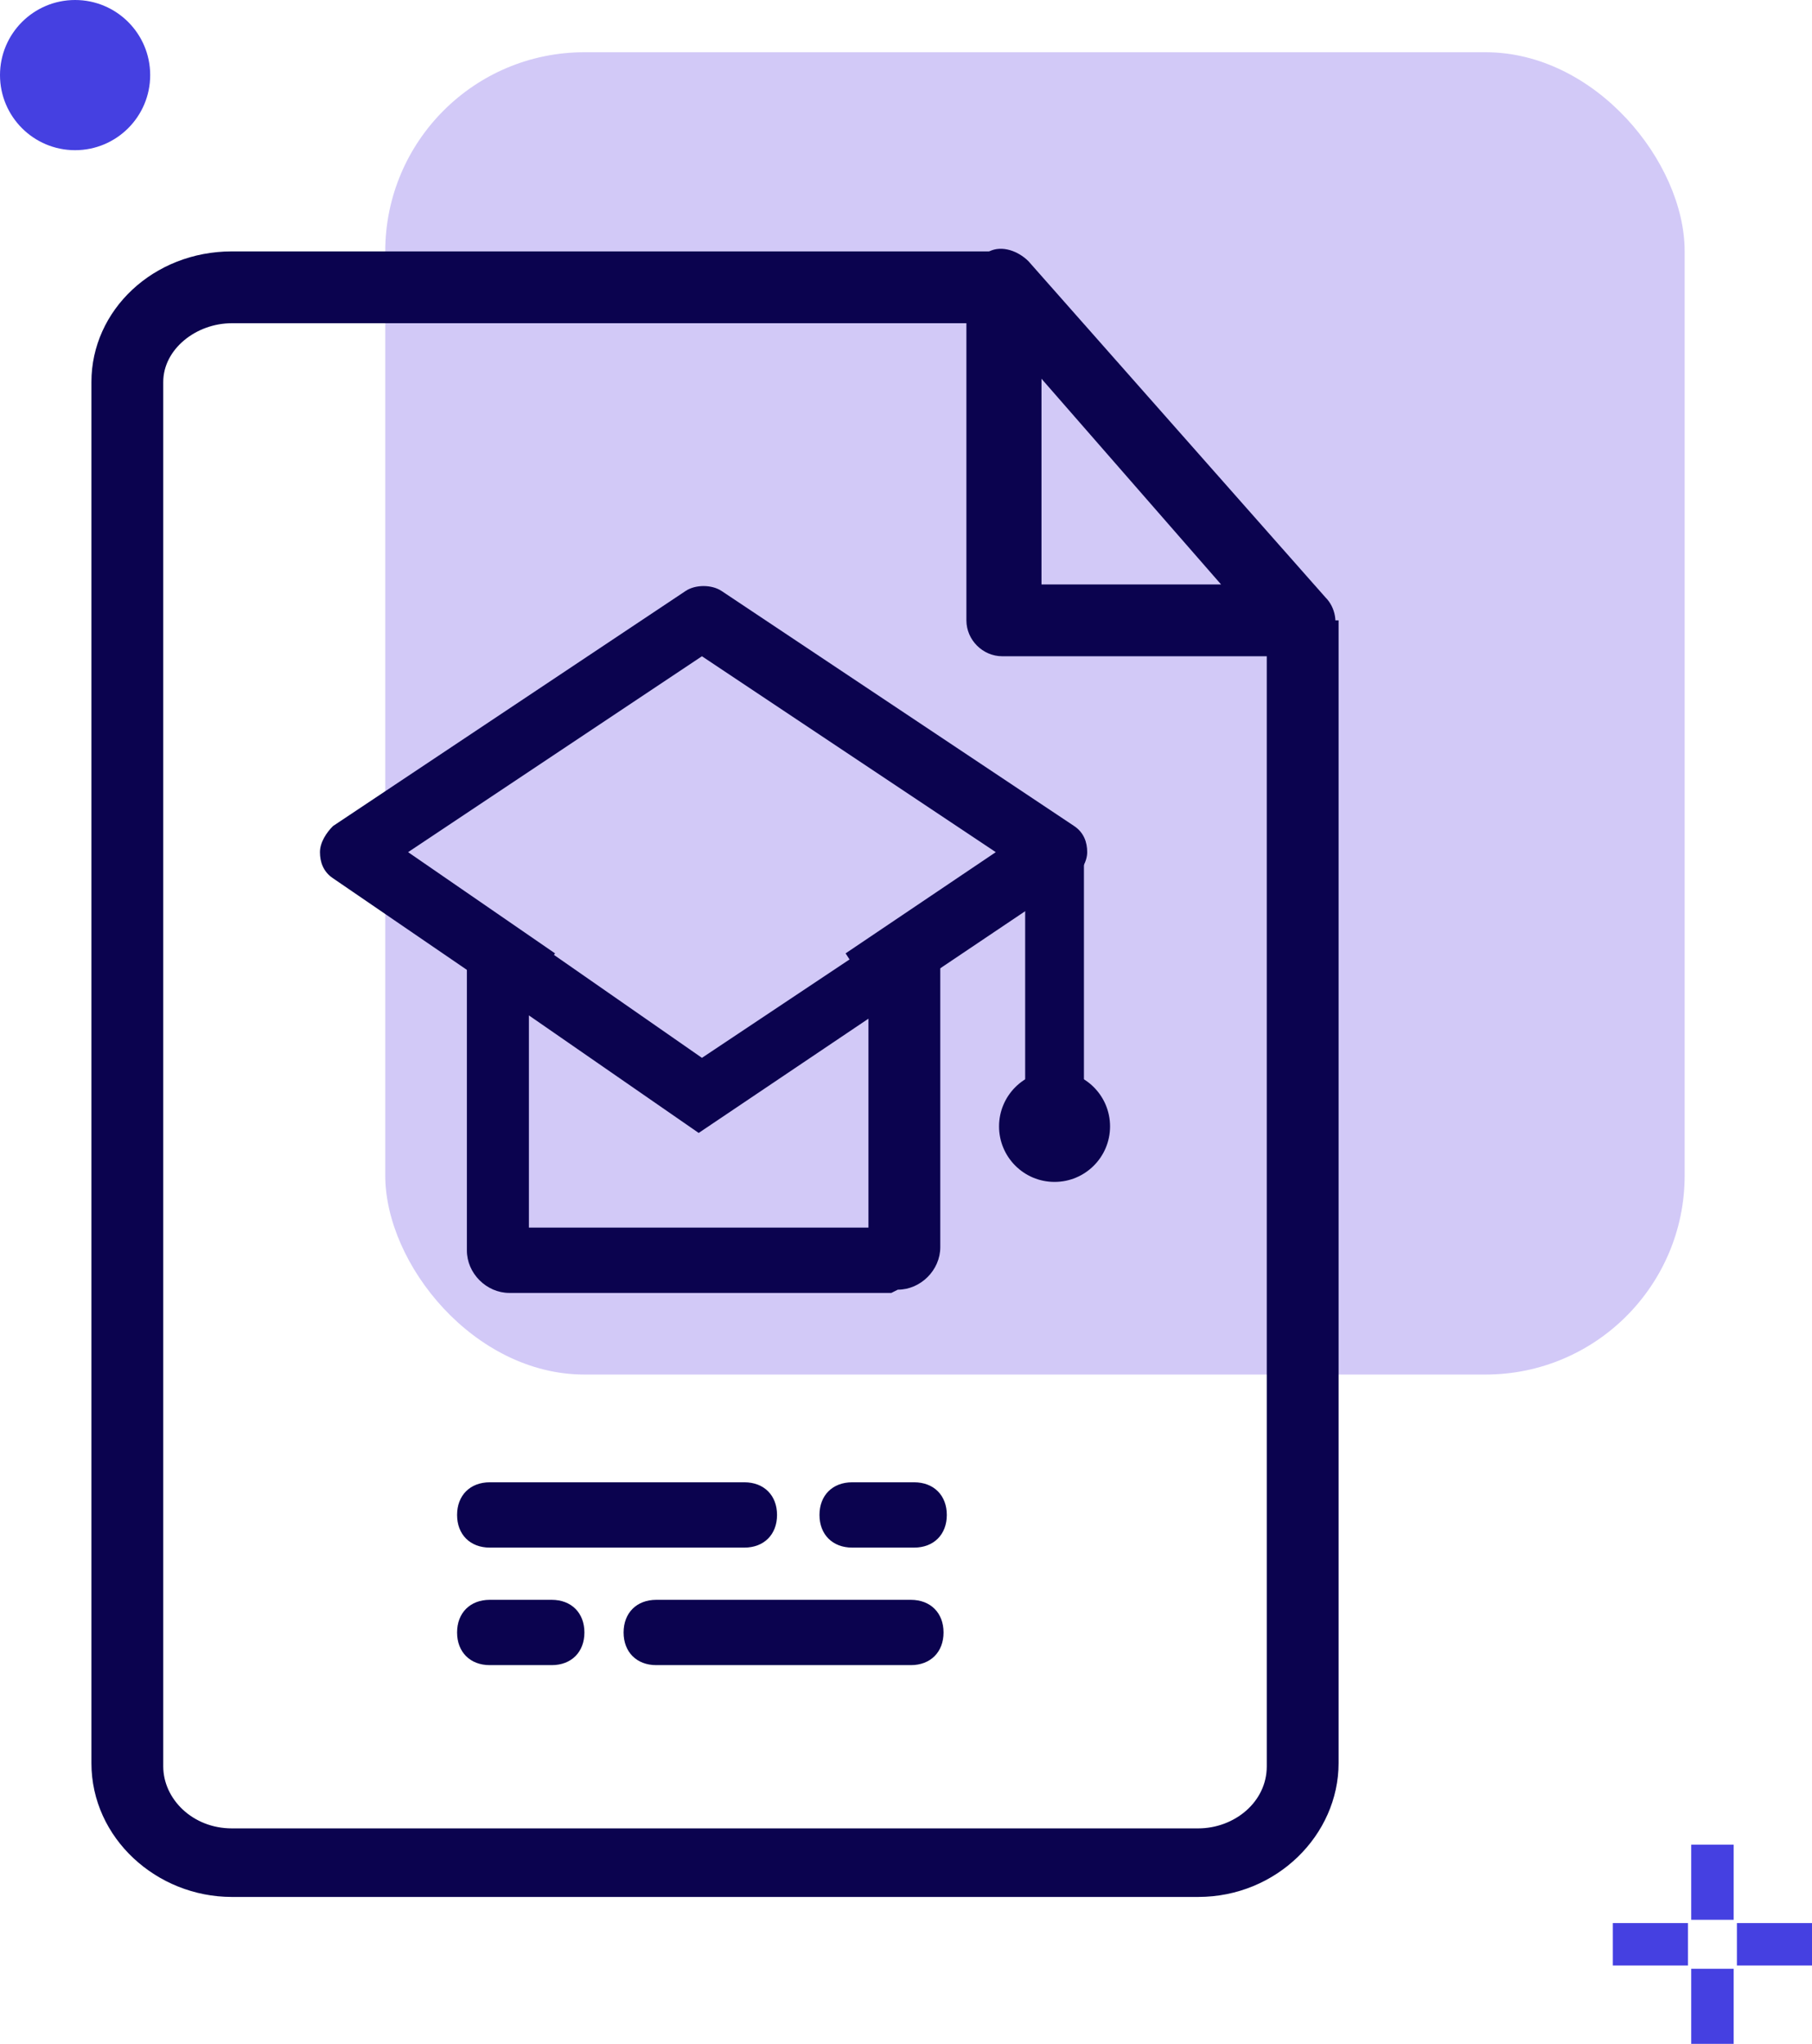 <?xml version="1.0" encoding="UTF-8"?><svg id="b" xmlns="http://www.w3.org/2000/svg" width="55.5" height="62.6" viewBox="0 0 55.5 62.6"><defs><style>.d{fill:#d2c9f7;}.e{fill:#0b034f;}.f{fill:#4540e1;}</style></defs><g id="c"><rect class="d" x="11.8" y="1.6" width="39.8" height="40.5" rx="6.1" ry="6.1"/><circle class="f" cx="2.3" cy="2.3" r="2.3"/><rect class="f" x="52.1" y="56.8" width=".8" height="1.8" transform="translate(104.9 115.4) rotate(-180)"/><path class="f" d="M53.1,58.8h-1.3v-2.3h1.3v2.3ZM52.3,58.3h.3v-1.3h-.3v1.3Z"/><rect class="f" x="52.1" y="60.5" width=".8" height="1.8" transform="translate(104.9 122.9) rotate(-180)"/><path class="f" d="M53.1,62.6h-1.3v-2.3h1.3v2.3ZM52.3,62.1h.3v-1.3h-.3v1.3Z"/><rect class="f" x="50.2" y="58.7" width=".8" height="1.8" transform="translate(110.2 9) rotate(90)"/><path class="f" d="M51.7,60.2h-2.3v-1.3h2.3v1.3ZM49.9,59.7h1.3v-.3h-1.3v.3Z"/><rect class="f" x="54" y="58.7" width=".8" height="1.8" transform="translate(113.9 5.2) rotate(90)"/><path class="f" d="M55.5,60.2h-2.3v-1.3h2.3v1.3ZM53.7,59.7h1.3v-.3h-1.3v.3Z"/><path class="e" d="M36.7,58.1H7.1c-2.3,0-4.3-1.8-4.3-4.1V11.7c0-2.2,1.9-4,4.3-4h23.7v2.2H7.1c-1.1,0-2.1.8-2.1,1.8v42.4c0,1,.9,1.9,2.1,1.9h29.6c1.1,0,2.1-.8,2.1-1.9V19h2.2v35c0,2.2-1.9,4.1-4.3,4.1Z"/><path class="e" d="M39.8,20.1h-9.1c-.6,0-1.1-.5-1.1-1.1v-10.3c0-.5.3-.9.7-1,.4-.2.9,0,1.2.3l9.1,10.3c.3.3.4.8.2,1.2-.2.4-.6.6-1,.6ZM31.9,17.9h5.5l-5.5-6.3v6.3Z"/><path class="e" d="M27.3,39.6h-11.7c-.7,0-1.3-.6-1.3-1.3v-9.4l1.6-.3.3.6h.7l4.6,3.2,4.8-3.2h.8c.4-.3.8-.2,1-.2l.7.2v.7s0,8.3,0,8.3c0,.7-.6,1.3-1.3,1.3ZM16.2,37.6h10.4v-6.4l-5.2,3.5-5.2-3.6v6.4Z"/><path class="e" d="M27,30.9l-1.1-1.7,4.6-3.1-9-6-9,6,4.5,3.1-1.1,1.6-5.7-3.9c-.3-.2-.4-.5-.4-.8,0-.3.2-.6.4-.8l10.8-7.2c.3-.2.8-.2,1.1,0l10.8,7.2c.3.2.4.5.4.8s-.2.6-.4.8l-5.8,3.9Z"/><rect class="e" x="31.4" y="26.2" width="1.8" height="7.4"/><circle class="e" cx="32.3" cy="34.5" r="1.7"/><path class="e" d="M22.8,47.4h-7.8c-.6,0-1-.4-1-1s.4-1,1-1h7.8c.6,0,1,.4,1,1s-.4,1-1,1Z"/><path class="e" d="M16.9,51h-1.9c-.6,0-1-.4-1-1s.4-1,1-1h1.9c.6,0,1,.4,1,1s-.4,1-1,1Z"/><path class="e" d="M28,47.4h-1.9c-.6,0-1-.4-1-1s.4-1,1-1h1.9c.6,0,1,.4,1,1s-.4,1-1,1Z"/><path class="e" d="M27.9,51h-7.8c-.6,0-1-.4-1-1s.4-1,1-1h7.8c.6,0,1,.4,1,1s-.4,1-1,1Z"/></g></svg>